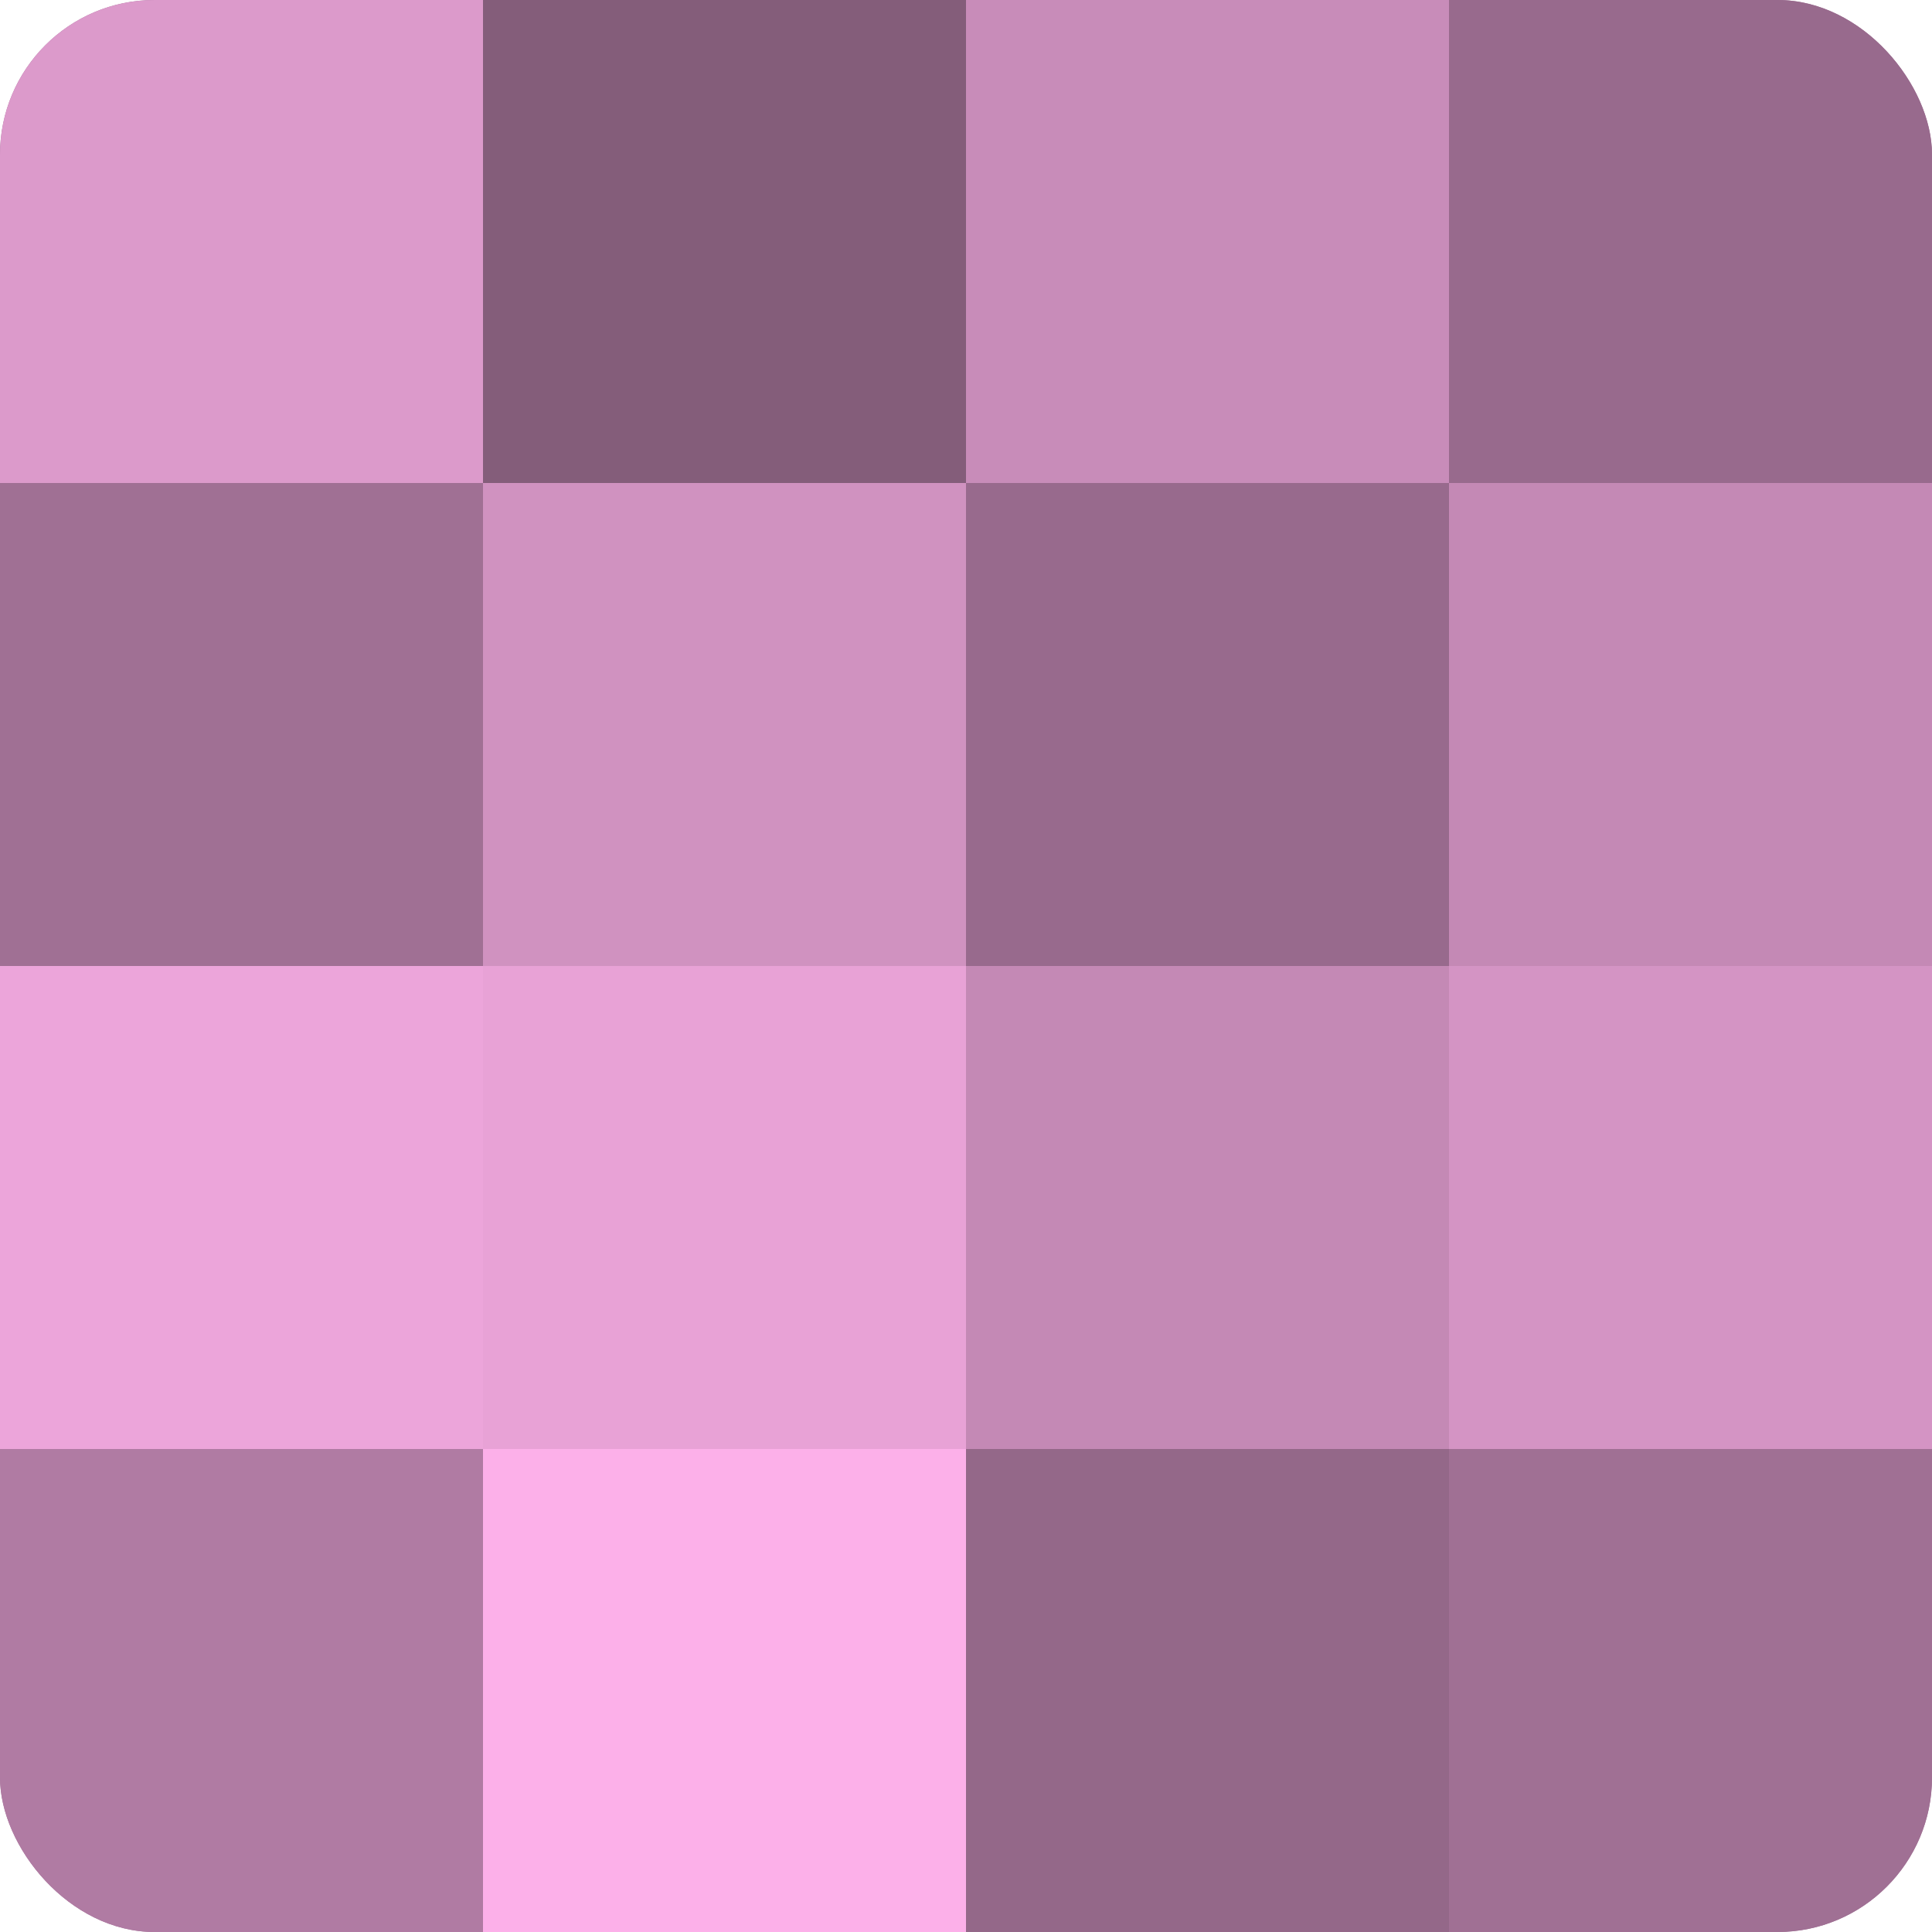 <?xml version="1.0" encoding="UTF-8"?>
<svg xmlns="http://www.w3.org/2000/svg" width="60" height="60" viewBox="0 0 100 100" preserveAspectRatio="xMidYMid meet"><defs><clipPath id="c" width="100" height="100"><rect width="100" height="100" rx="8" ry="8"/></clipPath></defs><g clip-path="url(#c)"><rect width="100" height="100" fill="#a07094"/><rect width="25" height="25" fill="#dc9acb"/><rect y="25" width="25" height="25" fill="#a07094"/><rect y="50" width="25" height="25" fill="#eca5da"/><rect y="75" width="25" height="25" fill="#b07ba3"/><rect x="25" width="25" height="25" fill="#845d7a"/><rect x="25" y="25" width="25" height="25" fill="#d092c0"/><rect x="25" y="50" width="25" height="25" fill="#e8a2d6"/><rect x="25" y="75" width="25" height="25" fill="#fcb0e9"/><rect x="50" width="25" height="25" fill="#c88cb9"/><rect x="50" y="25" width="25" height="25" fill="#986a8d"/><rect x="50" y="50" width="25" height="25" fill="#c489b5"/><rect x="50" y="75" width="25" height="25" fill="#946889"/><rect x="75" width="25" height="25" fill="#986a8d"/><rect x="75" y="25" width="25" height="25" fill="#c489b5"/><rect x="75" y="50" width="25" height="25" fill="#d494c4"/><rect x="75" y="75" width="25" height="25" fill="#a07094"/></g></svg>
